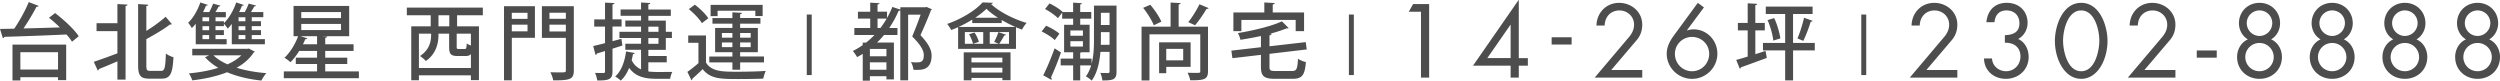 <svg xmlns="http://www.w3.org/2000/svg" id="_圖層_1" data-name="圖層 1" viewBox="0 0 1093.79 35.27"><defs><style>.cls-1{fill:#4d4d4d}</style></defs><path d="M24.08 5.7c3.82 2.91 8.37 7.09 10.37 10.15l-2.95 2.4c-.58-.95-1.42-2.04-2.4-3.16-10.04.47-20.62.84-27.17 1.02-.07.36-.36.51-.69.55l-1.24-4 6.22-.11c2.29-3.31 4.88-8 6.37-11.64l4.33 1.67c-.15.29-.51.4-.98.4-1.46 2.87-3.64 6.51-5.67 9.46 4.95-.11 10.48-.29 15.93-.44-1.56-1.53-3.2-2.98-4.76-4.22l2.66-2.07ZM5.46 35.2V19.52h23.5v15.53h-3.57v-1.27H8.91v1.42H5.45Zm19.93-12.37H8.91v7.6h16.48zM51.37 10.17v-8.4l4.44.25c-.04.29-.29.51-.87.62v32.19h-3.57v-8c-3.02 1.31-6 2.55-8.11 3.38 0 .33-.22.58-.47.69l-1.75-3.86c2.58-.84 6.47-2.26 10.33-3.71v-9.71h-9.13v-3.46h9.13Zm12.66 18.52c0 2 .25 2.33 1.75 2.33h4.73c1.6 0 1.82-1.56 2.07-7.6.87.69 2.33 1.38 3.31 1.6-.36 6.88-1.27 9.39-5.09 9.39h-5.49c-3.75 0-4.88-1.27-4.88-5.78V1.77l4.47.29c-.04.29-.29.51-.87.58v10.88c3.13-1.93 6.26-4.26 8.44-6.18l2.73 3.2c-.15.15-.44.25-.84.18-2.66 2.04-6.55 4.33-10.33 6.4zM85.64 19.38v-8.99c-.55.69-1.13 1.35-1.71 1.89-.33-.58-1.13-1.78-1.6-2.33 2.11-1.96 4.15-5.42 5.31-8.88l3.27 1.05c-.07.25-.36.36-.8.36-.36.95-.8 1.86-1.27 2.8h2.73c.62-1.16 1.31-2.66 1.67-3.71l3.24.91c-.11.25-.36.36-.8.36-.36.69-.91 1.6-1.42 2.44h4.55v2.26H94.3v1.75h3.67v.84c2.15-2.04 4.22-5.6 5.38-9.06l3.31 1.09c-.15.29-.44.4-.8.36-.36.91-.76 1.86-1.24 2.76h2.47c.66-1.16 1.35-2.66 1.71-3.71l3.24.87c-.11.25-.36.36-.8.36-.36.73-.91 1.64-1.46 2.47h5.42v2.26h-5.06v1.75h4.04v2.15h-4.04v1.75h4.04v2.15h-4.04v1.78h5.75v2.26h-14.48v-8.91c-.58.76-1.16 1.46-1.78 2.07-.36-.58-1.13-1.6-1.67-2.18v1.09h-3.67v1.75h3.67v2.15h-3.67v1.78h4.88v2.26zm23.28 1.86 2.58 1.38c-.11.18-.33.29-.51.36-1.78 2.73-4.37 4.95-7.46 6.66 3.86 1.2 8.29 2 12.99 2.36-.73.8-1.67 2.26-2.15 3.24-5.53-.58-10.66-1.78-15.02-3.64-4.62 1.82-9.93 2.95-15.24 3.56-.25-.87-.91-2.26-1.46-3.06 4.4-.4 8.88-1.16 12.84-2.44-2.22-1.31-4.18-2.84-5.78-4.62l1.78-.84h-7.38v-2.84h24.23l.58-.15ZM91.5 9.31V7.56h-2.91v1.75zm0 3.89v-1.75h-2.91v1.75zm0 3.93v-1.78h-2.91v1.78zm1.89 7.09c1.6 1.53 3.67 2.84 6.15 3.93 2.37-1.05 4.44-2.36 6.04-3.93zm13.97-14.91V7.56h-2.98v1.75zm0 3.89v-1.75h-2.98v1.75zm0 3.93v-1.78h-2.98v1.78zM142.29 31.23h14.73v2.98h-32.85v-2.98h14.55v-3.24h-9.31v-2.76h9.31v-2.95h-7.82c-1.16 1.89-2.47 3.6-3.82 4.95-.62-.62-1.86-1.49-2.62-1.96 2.33-2.15 4.66-5.82 5.97-9.42h-2V2.61h24.34v13.24h-11.5v.04l1.89.07c-.04.29-.29.51-.87.62v2.8h12.4v2.91h-12.4v2.95h9.64V28h-9.64v3.24Zm-7.86-14.48c-.11.29-.4.4-.87.4-.29.73-.66 1.49-1.02 2.22h6.18v-3.53h-7.24zm-2.62-11.46v2.62h17.39V5.29zm0 5.17v2.69h17.39v-2.69zM211.26 6.68h-11.28v4.84h9.57v23.54h-3.53v-2.11h-22.74v2.18h-3.35V11.52h8.51V6.68H178V3.33h33.25v3.35Zm-27.97 23.06h22.74v-6.07c-.55.62-1.31.84-2.4.84h-3.38c-3.09 0-3.75-.95-3.75-4.04v-5.75h-4.66v.58c0 3.6-1.02 8.29-5.53 11.39-.47-.58-1.82-1.75-2.55-2.18 4.87-3.24 4.87-7.6 4.87-9.79h-5.35v15.02Zm13.28-18.22V6.68h-4.73v4.84zm6.66 9.93c.73 0 .87-.33.98-2.44.36.29 1.09.65 1.82.91v-5.2h-6.22v5.75c0 .87.15.98.95.98zM234.04 2.72v13.82h-10.11v18.62h-3.42V2.72zm-3.24 2.87h-6.88v2.66h6.88zm-6.88 8.11h6.88v-2.91h-6.88zm27.14-10.99v28.01c0 4-1.56 4.44-9.02 4.44-.15-.98-.73-2.62-1.24-3.56 1.46.07 2.98.07 4.15.07 2.44 0 2.62 0 2.62-.95V16.57h-10.48V2.72h13.97Zm-3.49 2.87h-7.17v2.66h7.17zm-7.17 8.18h7.17v-2.98h-7.17zM272.31 19.92l-4.33 1.38v9.93c0 3.38-1.38 4.04-6.66 3.97-.11-.87-.55-2.36-.98-3.31.84.04 1.64.04 2.29.04h1.42c.51 0 .65-.18.65-.69v-8.91l-3.56 1.09c-.04.33-.29.55-.58.62l-1.02-3.89c1.42-.33 3.2-.76 5.17-1.27v-7.24h-4.73V8.48h4.73V1.15l4.11.18c-.04.33-.25.55-.84.62v6.51h3.97v3.16h-3.97v6.4l3.89-1.05zm11.35 7.35v4c1.16.15 2.44.22 3.75.22.95 0 5.46 0 6.77-.04-.44.73-.87 2.18-.98 3.02h-5.97c-5.28 0-9.24-.98-11.97-4.77-.91 2.26-2.11 4.18-3.67 5.57-.54-.55-1.67-1.38-2.44-1.82 2.62-2.26 4.15-6.33 4.77-10.95l3.78.69c-.07.29-.33.44-.76.47-.15.91-.36 1.82-.58 2.69 1.02 2 2.4 3.24 4.11 4V21.8h-6.88v-2.66h6.88v-2.51h-9.46V13.9h9.46v-2.26h-6.88V8.98h6.88V6.91h-8.95V4.15h8.95V1.08l4.04.25c-.04.29-.25.51-.84.58v2.26h9.82v2.76h-9.82V9h7.64v4.91h2.66v2.73h-2.66v5.17h-7.64v2.69h8.04v2.76h-8.04Zm0-15.61v2.26h4.44v-2.26zm0 4.98v2.51h4.44v-2.51zM308.88 15.52v11.86c2.47 4 7.31 4 13.75 4 4.18 0 9.2-.11 12.41-.36-.4.8-.91 2.4-1.09 3.38-2.73.11-6.88.18-10.62.18-7.93 0-12.51 0-15.9-4.33-1.56 1.53-3.17 3.02-4.51 4.18 0 .36-.11.51-.4.69l-1.78-3.67c1.46-1.02 3.27-2.44 4.84-3.82v-8.91h-4.47v-3.2h7.79ZM304 2.06c2.18 1.64 4.77 4.11 5.89 5.93l-2.8 2.15c-1.06-1.82-3.53-4.37-5.71-6.15zm16.44 28.45v-3.2h-10.11v-2.58h10.11v-1.89h-7.57V12.22h7.57v-1.86h-8.73V7.89h8.73V5.38l4.18.25c-.04.29-.25.51-.8.58v1.67h8.88v2.47h-8.88v1.86h7.75v10.62h-7.75v1.89h10.44v2.58h-10.44v3.2h-3.38Zm-6.48-25.79v2.33h-3.06V2.13h22.77v4.91h-3.2V4.71h-16.51Zm1.89 9.71v2.04h4.58v-2.04zm0 6.18h4.58v-2.04h-4.58zm12.59-6.18h-4.62v2.04h4.62zm0 6.18v-2.04h-4.62v2.04zM352.97 32.83V6.36h2.17v26.47zM393.91 3.19h10.84c.62-.11.65-.15.69-.15.15.07.25.18 2.25.98-.07.15-.18.36-.36.44-1.2 3.13-2.84 7.02-4.62 10.91 3.49 3.71 4.88 6.4 4.88 8.91 0 6.29-4.26 6.29-6.4 6.29-.51 0-1.06 0-1.56-.04-.04-.95-.47-2.4-1.09-3.35.73.07 1.46.11 2.07.11 2.07 0 3.56 0 3.56-3.16 0-2.18-1.46-4.55-5.06-8.18 1.42-3.42 2.69-6.69 3.67-9.53h-5.46v28.74h-3.42V4.57c-.22.11-.44.18-.73.15-1.16 2.69-2.55 5.2-4.11 7.53h3.6v3.06h-5.89c-.95 1.16-1.96 2.26-3.05 3.31h7.38v16.11h-3.27v-1.38h-7.24v1.93h-3.13V23.57c-.8.51-1.64.98-2.47 1.42-.4-.73-1.27-2.04-1.86-2.69 1.49-.73 2.95-1.6 4.33-2.58v-1.09h1.46c1.31-1.02 2.51-2.11 3.67-3.31h-8.8v-3.06h6.95V8.15h-5.38V5.13h5.38V1.15l4.04.25c-.04.29-.29.51-.84.58v3.13h4.15v2.76c.87-1.53 1.67-3.16 2.33-4.84l3.49 1.16V3.17Zm-6.08 21.43v-3.2h-7.24v3.2zm-7.24 5.89h7.24v-3.24h-7.24zm3.35-18.26h1.27c.98-1.31 1.89-2.66 2.73-4.11h-4zM434.44 1.22c-.11.29-.4.47-.84.55 3.64 3.46 10.11 6.69 15.57 8.26-.76.8-1.53 2-2.04 2.91-.84-.29-1.71-.65-2.62-1.02v9.46h-25.32v-9.49c-.98.44-2 .87-3.02 1.24-.4-.76-1.16-1.96-1.78-2.66 6.18-2.11 12.4-5.89 15.5-9.42l4.55.18Zm9.79 10.55c-2-.87-4.04-1.89-5.97-3.02v1.35h-12.88V8.57a51 51 0 0 1-5.97 3.2h24.81ZM421.64 22.9h20.48v12.19h-3.56v-.98h-13.53v1.05h-3.38V22.9Zm4.73-8.66c.84 1.24 1.64 2.95 1.89 4.07l-2.55.84h4.47v-5.13h-8.04v5.13h3.57c-.25-1.13-.98-2.87-1.75-4.18l2.4-.73Zm-1.35 10.99v2.07h13.53v-2.07zm13.53 6.51v-2.11h-13.53v2.11zm-1.89-23.97c-1.96-1.24-3.75-2.58-5.09-3.93-1.24 1.27-2.95 2.62-4.91 3.93zm4.77 6.26h-8.4v5.13h3.93c-.62-.25-1.46-.65-2-.84.66-1.2 1.46-3.02 1.86-4.26l3.35 1.13c-.11.22-.4.33-.8.33-.54 1.05-1.46 2.58-2.18 3.64h4.26v-5.13ZM457.69 11.26c2 .87 4.58 2.33 5.82 3.49l-2.04 2.8c-1.16-1.2-3.67-2.8-5.75-3.78l1.96-2.51Zm-1.27 21.68c1.49-2.87 3.49-7.57 4.98-11.79l2.8 1.82c-1.35 3.86-3.06 8.11-4.37 10.88.18.25.29.47.29.69 0 .15-.04.29-.11.4l-3.6-2ZM488.5 2.46v28.88c0 3.49-1.46 3.86-6.18 3.86-.11-.91-.47-2.4-.91-3.31 1.49.07 2.95.07 3.42.07.44-.04.62-.18.62-.69v-8.58h-4c-.36 4.47-1.35 9.2-3.82 12.59-.55-.55-1.82-1.53-2.55-1.86 1.06-1.42 1.78-3.06 2.33-4.8h-4.8v6.55h-3.09v-6.55h-5.46v-2.98h5.46v-2.76h-3.96V10.84h3.96V8.18h-4.8V5.52l-1.86 2.44c-1.16-1.24-3.6-2.95-5.64-4l1.96-2.47c2.04.98 4.51 2.51 5.75 3.75l-.04.04h4.62V1.15l3.86.25c-.04.25-.25.44-.76.55v3.31h4.84v2.91h-4.84v2.66h4.11v12.04h-3.57c-.11.07-.29.15-.55.18v2.58h4.98v2.29c.95-3.53 1.05-7.35 1.05-10.62V2.46h9.86Zm-20.19 10.88v2.29h5.49v-2.29zm0 4.69v2.33h5.49v-2.33zm13.35-.73c0 .73 0 1.49-.04 2.29h3.82v-5.53h-3.78zm3.78-11.71h-3.78v5.35h3.78zM528.52 11.66v19.5c0 3.67-1.75 3.97-7.79 3.97-.14-.95-.65-2.4-1.16-3.31 1.24.04 2.44.07 3.35.07 2.11 0 2.22 0 2.22-.76V15.01h-22.23V35.2h-3.46V11.66h12.7V1.11l4.4.25c-.04.29-.29.51-.87.62v9.68zm-25.25-9.57c1.96 2.26 3.97 5.31 4.84 7.38l-3.31 1.6c-.8-2.11-2.8-5.31-4.66-7.64l3.13-1.35Zm17.64 27.17h-10.66v2.76h-3.13v-13.5h13.79v10.73Zm-3.24-7.89h-7.42v5.02h7.42zM528.8 3.55c-.11.25-.47.36-.95.36-1.27 2.22-3.35 5.24-4.98 7.13-.04 0-2.98-1.35-2.98-1.35 1.64-2.04 3.75-5.35 4.87-7.82l4.04 1.67ZM555.41 29.2c0 1.6.4 1.86 2.66 1.86h7.17c2.07 0 2.4-.84 2.66-5.35.84.62 2.4 1.2 3.46 1.46-.51 5.71-1.6 7.31-5.86 7.31h-7.71c-4.76 0-6.11-1.16-6.11-5.24V24l-12.48 1.46-.47-3.31 12.95-1.49v-4.91c-2.95.65-6.04 1.2-8.98 1.67-.15-.84-.66-2.18-1.09-2.95 7.02-1.16 14.73-3.02 19.24-5.13l2.98 2.95c-.11.11-.29.15-.55.15-.11 0-.22 0-.36-.04-2 .84-4.51 1.64-7.24 2.36l.65.04c-.04.33-.29.55-.91.65v4.8l15.86-1.82.44 3.2-16.3 1.93v5.64ZM543.12 8.72v4.91h-3.49V5.44h13.53V1.08l4.55.25c-.04.33-.29.55-.87.62v3.49h13.71v8.18h-3.67V8.71h-23.75ZM590.16 32.83V6.36h2.17v26.47zM616.37 5.12l1.88-3.33h7.03v32.15h-3.58V5.12zM668.46 25.41v3.33h-3.96v5.2h-3.58v-5.2h-16.46L664.41.01h.08v25.41h3.96Zm-7.55-14.54h-.08l-10.1 14.54h10.19V10.87ZM687.61 16.31v3.16h-8.74v-3.16zM718.51 30.61v3.33h-20.8l15.05-17.78c1.28-1.53 2.17-3.28 2.17-5.37 0-3.58-2.9-6.22-6.39-6.22-3.88 0-6.4 2.86-6.48 6.61h-3.58c.13-5.63 4.26-9.93 9.93-9.93 5.37 0 10.1 3.92 10.1 9.51 0 2.6-.77 4.86-2.43 6.78l-11.13 13.09h13.56ZM745.5 3.24l-7.42 9.98.09.09c.43-.17.89-.26 1.36-.34.47-.09.98-.13 1.45-.13 5.84 0 10.4 4.82 10.4 10.62 0 6.14-5.03 11.04-11.08 11.04s-11.08-4.95-11.08-11c0-2.94 1.32-5.46 2.94-7.72l10.66-14.54 2.69 2Zm2.3 20.34c0-4.18-3.37-7.42-7.5-7.42s-7.5 3.24-7.5 7.42 3.33 7.59 7.5 7.59 7.5-3.41 7.5-7.59M767.99 13.3v10.4c1.49-.44 2.98-.95 4.47-1.42l.54 3.06c-4.15 1.53-8.51 3.13-11.31 4.11-.04.33-.25.55-.51.62l-1.56-3.86c1.38-.36 3.13-.87 5.02-1.46V13.29h-4.29v-3.27h4.29V1.44l4.18.25c-.04.29-.29.51-.84.58v7.75h4.15v3.27h-4.15ZM794 18.79v3.27h-9.5v13.13h-3.46V22.06h-9.71v-3.27h9.71V6.13h-8.48V2.89h20.48v3.24h-8.55v12.66h9.5Zm-18.15-1.05c-.25-2.44-1.27-6.15-2.51-8.95l2.91-.87c1.31 2.8 2.36 6.44 2.69 8.88l-3.09.95Zm17.24-8.62c-.11.25-.4.36-.87.36-.76 2.55-2.11 6.11-3.24 8.4 0 0-2.51-1.05-2.55-1.05 1.02-2.4 2.25-6.29 2.87-9.06l3.78 1.35ZM814.34 32.83V6.36h2.17v26.47zM856.37 30.61v3.33h-20.8l15.05-17.78c1.28-1.53 2.17-3.28 2.17-5.37 0-3.58-2.9-6.22-6.39-6.22-3.88 0-6.4 2.86-6.48 6.61h-3.58c.13-5.63 4.26-9.93 9.93-9.93 5.37 0 10.1 3.92 10.1 9.51 0 2.6-.77 4.86-2.43 6.78l-11.13 13.09h13.56ZM877.18 15.39c3.41-.13 6.35-1.15 6.35-5.2 0-3.41-2.26-5.63-5.63-5.63s-4.99 2.13-5.29 5.16h-3.54c.51-5.12 3.62-8.48 8.91-8.48s9.12 3.5 9.12 8.78c0 2.86-1.54 5.71-4.14 7.03 3.11 1.41 4.6 4.6 4.6 7.89 0 5.63-4.48 9.55-9.98 9.55-5.2 0-9.46-3.54-9.55-8.91h3.5c.17 3.28 2.94 5.58 6.18 5.58 3.58 0 6.27-2.9 6.27-6.44 0-4.09-2.9-6.14-6.82-6.01v-3.33ZM922.07 17.91c0 7.93-4.18 16.58-11.51 16.58s-11.51-8.65-11.51-16.58c0-6.61 3.37-16.67 11.51-16.67s11.51 10.06 11.51 16.67m-19.44.17c.08 4.52 2 13.09 7.93 13.09s7.84-8.57 7.93-13.09c.09-4.56-1.88-13.51-7.93-13.51s-8.01 8.95-7.93 13.51M951.78 30.61v3.33h-20.8l15.05-17.78c1.28-1.53 2.17-3.28 2.17-5.37 0-3.58-2.9-6.22-6.39-6.22-3.88 0-6.4 2.86-6.48 6.61h-3.58c.13-5.63 4.26-9.93 9.93-9.93 5.37 0 10.1 3.92 10.1 9.51 0 2.6-.77 4.86-2.43 6.78l-11.13 13.09h13.56ZM969.86 22.08v3.15h-8.74v-3.15zM997.57 10.19c0 2.81-1.45 5.63-3.92 7.03 3.03 1.36 4.73 4.43 4.73 7.72 0 5.54-4.26 9.55-9.81 9.55s-9.81-4.01-9.81-9.55c0-3.28 1.71-6.35 4.73-7.72-2.47-1.41-3.92-4.22-3.92-7.03 0-5.16 3.96-8.95 9-8.95s9 3.79 9 8.95m-15.22 14.79c0 3.41 2.73 6.18 6.22 6.18s6.22-2.77 6.22-6.18-2.73-6.18-6.22-6.18-6.22 2.77-6.22 6.18m.64-14.88c0 3.11 2.52 5.63 5.58 5.63s5.58-2.52 5.58-5.63-2.52-5.54-5.58-5.54-5.58 2.47-5.58 5.54M1029.37 10.19c0 2.81-1.45 5.63-3.92 7.03 3.03 1.36 4.73 4.43 4.73 7.72 0 5.54-4.26 9.55-9.81 9.55s-9.81-4.01-9.81-9.55c0-3.28 1.71-6.35 4.73-7.72-2.47-1.41-3.92-4.22-3.92-7.03 0-5.16 3.96-8.95 9-8.95s9 3.79 9 8.95m-15.22 14.79c0 3.41 2.73 6.18 6.22 6.18s6.22-2.77 6.22-6.18-2.73-6.18-6.22-6.18-6.22 2.77-6.22 6.18m.64-14.88c0 3.11 2.52 5.63 5.58 5.63s5.58-2.52 5.58-5.63-2.52-5.54-5.58-5.54-5.58 2.47-5.58 5.54M1061.17 10.19c0 2.81-1.45 5.63-3.92 7.03 3.03 1.36 4.73 4.43 4.73 7.72 0 5.54-4.26 9.55-9.81 9.55s-9.81-4.01-9.81-9.55c0-3.28 1.71-6.35 4.73-7.72-2.47-1.41-3.92-4.22-3.92-7.03 0-5.16 3.96-8.95 9-8.95s9 3.79 9 8.95m-15.22 14.79c0 3.41 2.73 6.18 6.22 6.18s6.22-2.77 6.22-6.18-2.73-6.18-6.22-6.18-6.22 2.77-6.22 6.18m.64-14.88c0 3.11 2.52 5.63 5.58 5.63s5.58-2.52 5.58-5.63-2.52-5.54-5.58-5.54-5.58 2.47-5.58 5.54M1092.98 10.19c0 2.81-1.45 5.63-3.92 7.03 3.03 1.36 4.73 4.43 4.73 7.72 0 5.54-4.26 9.55-9.81 9.55s-9.81-4.01-9.81-9.55c0-3.28 1.71-6.35 4.73-7.72-2.47-1.41-3.92-4.22-3.92-7.03 0-5.16 3.96-8.95 9-8.95s9 3.79 9 8.95m-15.22 14.79c0 3.41 2.73 6.18 6.22 6.18s6.22-2.77 6.22-6.18-2.73-6.18-6.22-6.18-6.22 2.77-6.22 6.18m.64-14.88c0 3.11 2.52 5.63 5.58 5.63s5.58-2.52 5.58-5.63-2.52-5.54-5.58-5.54-5.58 2.47-5.58 5.54" class="cls-1"/></svg>